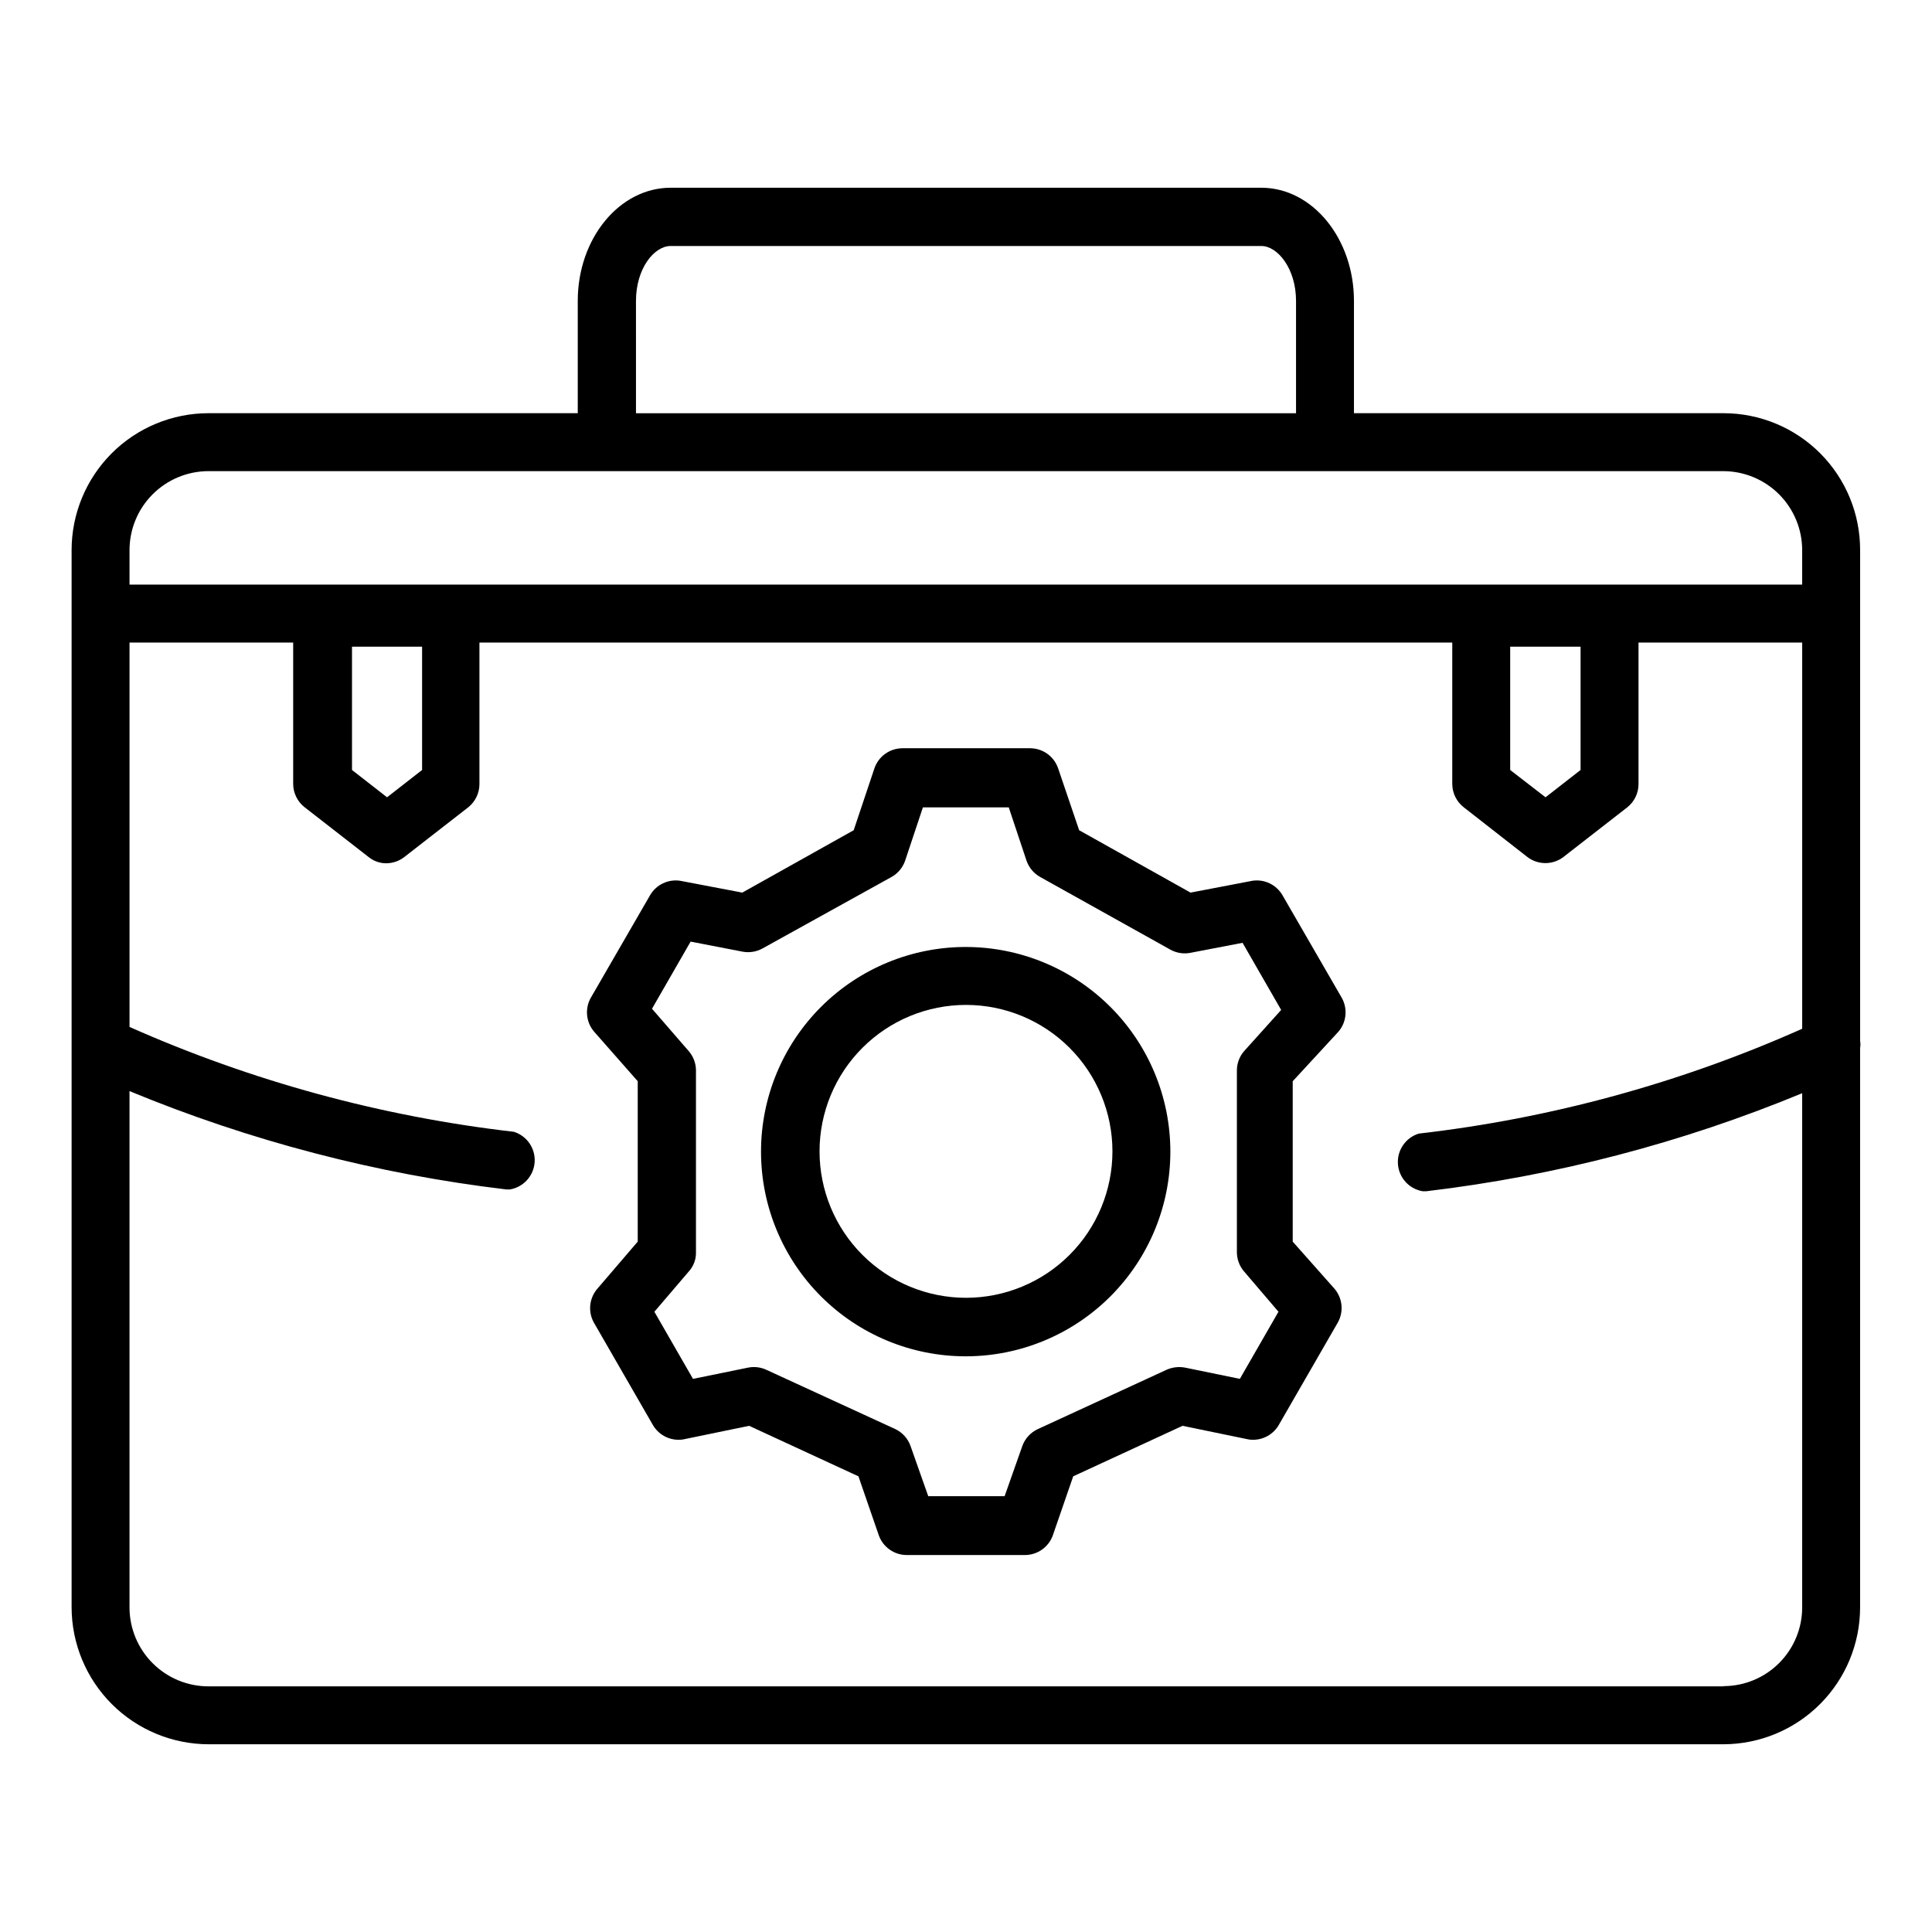 <?xml version="1.0" encoding="UTF-8"?>
<!-- Uploaded to: SVG Repo, www.svgrepo.com, Generator: SVG Repo Mixer Tools -->
<svg fill="#000000" width="800px" height="800px" version="1.1" viewBox="144 144 512 512" xmlns="http://www.w3.org/2000/svg">
 <g>
  <path d="m636.95 419.84v-130.05c0.023-9.617-3.785-18.848-10.578-25.656-6.793-6.809-16.016-10.633-25.633-10.633h-97.926v-29.758c0-16.531-11.02-29.992-24.562-29.992h-156.5c-13.617 0-24.641 13.461-24.641 29.992v29.758h-97.848c-9.625 0-18.855 3.824-25.66 10.629-6.805 6.805-10.629 16.035-10.629 25.66v280.17c0.02 9.617 3.852 18.836 10.652 25.637s16.02 10.633 25.637 10.652h401.47c9.613-0.02 18.82-3.856 25.609-10.656 6.789-6.805 10.602-16.023 10.602-25.633v-148.23c0.117-0.625 0.117-1.266 0-1.891zm-324.41-196.09c0-8.582 4.801-14.562 9.211-14.562h156.5c4.328 0 9.211 5.984 9.211 14.562v29.758h-174.92zm-113.28 45.109h401.47c5.539 0.02 10.848 2.234 14.758 6.16 3.91 3.926 6.106 9.238 6.106 14.777v9.133h-443.27v-9.133c0-5.551 2.203-10.879 6.133-14.805 3.926-3.926 9.25-6.133 14.805-6.133zm363.61 46.523v32.668l-9.289 7.242-9.367-7.242v-32.668zm-307.01 0v32.668l-9.289 7.242-9.289-7.242v-32.668zm345.03 275.52h-401.63c-5.539 0-10.855-2.195-14.777-6.106-3.926-3.91-6.141-9.215-6.16-14.754v-136.89c31.926 13.203 65.508 21.969 99.816 26.055h1.023c3.586-0.613 6.281-3.602 6.523-7.231 0.246-3.629-2.031-6.953-5.5-8.039-35.168-4.055-69.512-13.426-101.86-27.789v-101.86h43.371v37.551-0.004c0.035 2.367 1.137 4.594 2.992 6.062l17.004 13.227c1.332 1.086 3.004 1.672 4.723 1.652 1.715-0.023 3.371-0.602 4.723-1.652l17.004-13.227c1.828-1.484 2.898-3.707 2.914-6.062v-37.547h257.81v37.551-0.004c0.035 2.367 1.133 4.594 2.992 6.062l16.926 13.227c2.812 2.137 6.707 2.137 9.523 0l17.004-13.227c1.828-1.484 2.898-3.707 2.914-6.062v-37.547h43.375v102.34c-32.266 14.379-66.535 23.75-101.63 27.789-3.473 1.086-5.746 4.406-5.504 8.039 0.242 3.629 2.941 6.617 6.527 7.231h1.023c34.227-4.059 67.73-12.801 99.582-25.977v136.27c0 5.531-2.199 10.836-6.113 14.75-3.91 3.91-9.215 6.109-14.75 6.109z"/>
  <path d="m498.71 417.39c2.141-2.512 2.488-6.098 0.863-8.973l-15.742-27.238c-1.621-2.731-4.727-4.223-7.871-3.777l-16.453 3.148-29.52-16.531-5.59-16.453c-1.09-3.121-4.016-5.227-7.32-5.273h-34.008c-3.305 0.047-6.231 2.152-7.32 5.273l-5.512 16.453-29.52 16.531-16.531-3.148c-3.148-0.445-6.25 1.047-7.871 3.777l-15.742 27.238h-0.004c-1.621 2.875-1.277 6.461 0.867 8.973l11.57 13.145v42.508l-10.863 12.676v0.004c-2.012 2.481-2.32 5.934-0.785 8.734l15.742 27.316c1.645 2.703 4.742 4.16 7.871 3.703l17.555-3.621 28.969 13.383 5.434 15.742c1.145 3.059 4.055 5.094 7.32 5.117h31.488c3.238-0.055 6.109-2.086 7.242-5.117l5.434-15.742 28.969-13.383 17.555 3.621c3.129 0.457 6.227-1 7.871-3.703l15.742-27.316c1.586-2.856 1.242-6.394-0.863-8.895l-11.102-12.516v-42.508zm-25.031 5.195h-0.004c-1.184 1.387-1.852 3.141-1.887 4.961v48.254c-0.004 1.84 0.637 3.625 1.809 5.039l9.211 10.785-10.234 17.789-14.562-2.992v0.004c-1.621-0.297-3.289-0.105-4.801 0.551l-34.164 15.742h-0.004c-1.891 0.871-3.363 2.457-4.09 4.41l-4.723 13.383h-20.234l-4.723-13.383c-0.707-1.941-2.148-3.523-4.016-4.41l-34.242-15.742c-1.48-0.668-3.129-0.859-4.723-0.551l-14.641 2.992-10.234-17.789 9.211-10.785v-0.004c1.223-1.387 1.871-3.188 1.809-5.039v-48.254c-0.035-1.82-0.703-3.574-1.891-4.961l-9.762-11.258 10.234-17.789 13.855 2.676c1.781 0.316 3.613 0.012 5.195-0.863l34.246-18.973c1.656-0.941 2.914-2.453 3.539-4.25l4.723-14.168h22.75l4.723 14.168h0.004c0.625 1.797 1.887 3.309 3.543 4.25l34.559 19.285h-0.004c1.582 0.879 3.418 1.184 5.199 0.867l13.934-2.676 10.234 17.789z"/>
  <path d="m400 394.96c-14.395-0.02-28.207 5.68-38.395 15.848-10.188 10.168-15.918 23.969-15.926 38.363-0.004 14.395 5.711 28.199 15.887 38.379 10.18 10.18 23.984 15.895 38.379 15.887 14.395-0.008 28.195-5.734 38.363-15.922 10.168-10.191 15.871-24 15.848-38.395-0.02-14.359-5.731-28.121-15.883-38.273-10.152-10.152-23.918-15.867-38.273-15.887zm0 92.969c-10.293 0-20.164-4.09-27.445-11.367-7.277-7.277-11.367-17.148-11.367-27.441 0-10.293 4.09-20.164 11.367-27.441 7.281-7.281 17.152-11.367 27.445-11.367s20.164 4.086 27.441 11.367c7.277 7.277 11.367 17.148 11.367 27.441 0 10.293-4.09 20.164-11.367 27.441s-17.148 11.367-27.441 11.367z"/>
 </g>
</svg>